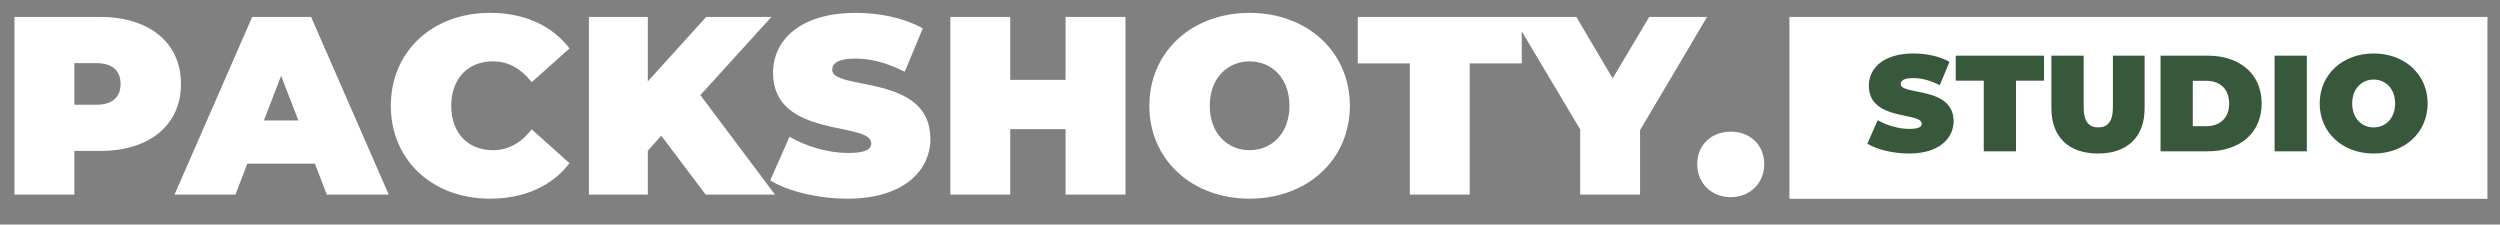 <?xml version="1.0" encoding="UTF-8"?>
<svg xmlns="http://www.w3.org/2000/svg" width="167" height="15" viewBox="0 0 167 15" fill="none">
  <rect x="0" y="0" width="167" height="15" fill="#808080" stroke="none"/>
  <rect x="119.533" y="1.131" width="46.627" height="12.151" fill="white"></rect>
  <path d="M6.68 1.131C9.987 1.131 12.089 2.861 12.089 5.608C12.089 8.354 9.987 10.084 6.68 10.084H4.968V13H0.966V1.131H6.68ZM6.426 6.998C7.528 6.998 8.054 6.472 8.054 5.608C8.054 4.743 7.528 4.217 6.426 4.217H4.968V6.998H6.426ZM21.831 13L21.034 10.931H16.524L15.727 13H11.658L16.846 1.131H20.78L25.968 13H21.831ZM17.626 8.049H19.932L18.779 5.065L17.626 8.049ZM32.72 13.271C28.905 13.271 26.108 10.711 26.108 7.066C26.108 3.42 28.905 0.86 32.72 0.86C35.043 0.86 36.874 1.708 38.044 3.234L35.518 5.489C34.822 4.607 33.992 4.099 32.923 4.099C31.262 4.099 30.143 5.252 30.143 7.066C30.143 8.88 31.262 10.033 32.923 10.033C33.992 10.033 34.822 9.524 35.518 8.643L38.044 10.898C36.874 12.424 35.043 13.271 32.72 13.271ZM47.14 13L44.173 9.066L43.274 10.067V13H39.341V1.131H43.274V5.438L47.174 1.131H51.531L46.784 6.354L51.769 13H47.14ZM56.623 13.271C54.64 13.271 52.639 12.78 51.452 12.05L52.741 9.134C53.86 9.795 55.352 10.219 56.657 10.219C57.793 10.219 58.2 9.982 58.2 9.575C58.2 8.083 51.639 9.287 51.639 4.862C51.639 2.657 53.487 0.86 57.166 0.86C58.76 0.86 60.404 1.199 61.642 1.894L60.438 4.794C59.269 4.2 58.166 3.912 57.132 3.912C55.962 3.912 55.589 4.251 55.589 4.658C55.589 6.082 62.151 4.895 62.151 9.27C62.151 11.44 60.303 13.271 56.623 13.271ZM71.18 1.131H75.182V13H71.18V8.626H67.484V13H63.483V1.131H67.484V5.336H71.18V1.131ZM83.474 13.271C79.608 13.271 76.776 10.66 76.776 7.066C76.776 3.471 79.608 0.86 83.474 0.86C87.34 0.86 90.171 3.471 90.171 7.066C90.171 10.66 87.34 13.271 83.474 13.271ZM83.474 10.033C84.949 10.033 86.136 8.914 86.136 7.066C86.136 5.218 84.949 4.099 83.474 4.099C81.999 4.099 80.812 5.218 80.812 7.066C80.812 8.914 81.999 10.033 83.474 10.033ZM94.176 13V4.234H90.7V1.131H101.653V4.234H98.178V13H94.176ZM114.032 1.131L109.556 8.693V13H105.555V8.643L101.079 1.131H105.3L107.725 5.235L110.167 1.131H114.032ZM115.613 13.17C114.342 13.17 113.375 12.254 113.375 10.965C113.375 9.66 114.342 8.795 115.613 8.795C116.885 8.795 117.851 9.66 117.851 10.965C117.851 12.254 116.885 13.17 115.613 13.17Z" fill="white"></path>
  <path d="M127.523 10.255C126.455 10.255 125.378 9.99 124.739 9.597L125.433 8.027C126.035 8.383 126.839 8.611 127.542 8.611C128.153 8.611 128.372 8.483 128.372 8.264C128.372 7.461 124.839 8.109 124.839 5.726C124.839 4.539 125.834 3.572 127.816 3.572C128.674 3.572 129.559 3.754 130.226 4.128L129.578 5.69C128.948 5.37 128.354 5.215 127.797 5.215C127.167 5.215 126.966 5.397 126.966 5.617C126.966 6.383 130.5 5.744 130.5 8.1C130.5 9.268 129.504 10.255 127.523 10.255ZM132.515 10.108V5.388H130.644V3.718H136.542V5.388H134.67V10.108H132.515ZM140.147 10.255C138.184 10.255 137.033 9.15 137.033 7.233V3.718H139.188V7.169C139.188 8.146 139.562 8.511 140.165 8.511C140.767 8.511 141.142 8.146 141.142 7.169V3.718H143.26V7.233C143.26 9.15 142.109 10.255 140.147 10.255ZM144.324 10.108V3.718H147.473C149.61 3.718 151.079 4.932 151.079 6.913C151.079 8.894 149.61 10.108 147.473 10.108H144.324ZM146.478 8.429H147.382C148.286 8.429 148.907 7.89 148.907 6.913C148.907 5.936 148.286 5.397 147.382 5.397H146.478V8.429ZM151.942 10.108V3.718H154.097V10.108H151.942ZM158.561 10.255C156.479 10.255 154.955 8.848 154.955 6.913C154.955 4.978 156.479 3.572 158.561 3.572C160.642 3.572 162.167 4.978 162.167 6.913C162.167 8.848 160.642 10.255 158.561 10.255ZM158.561 8.511C159.355 8.511 159.994 7.908 159.994 6.913C159.994 5.918 159.355 5.315 158.561 5.315C157.766 5.315 157.127 5.918 157.127 6.913C157.127 7.908 157.766 8.511 158.561 8.511Z" fill="#38583C"></path>
</svg>
